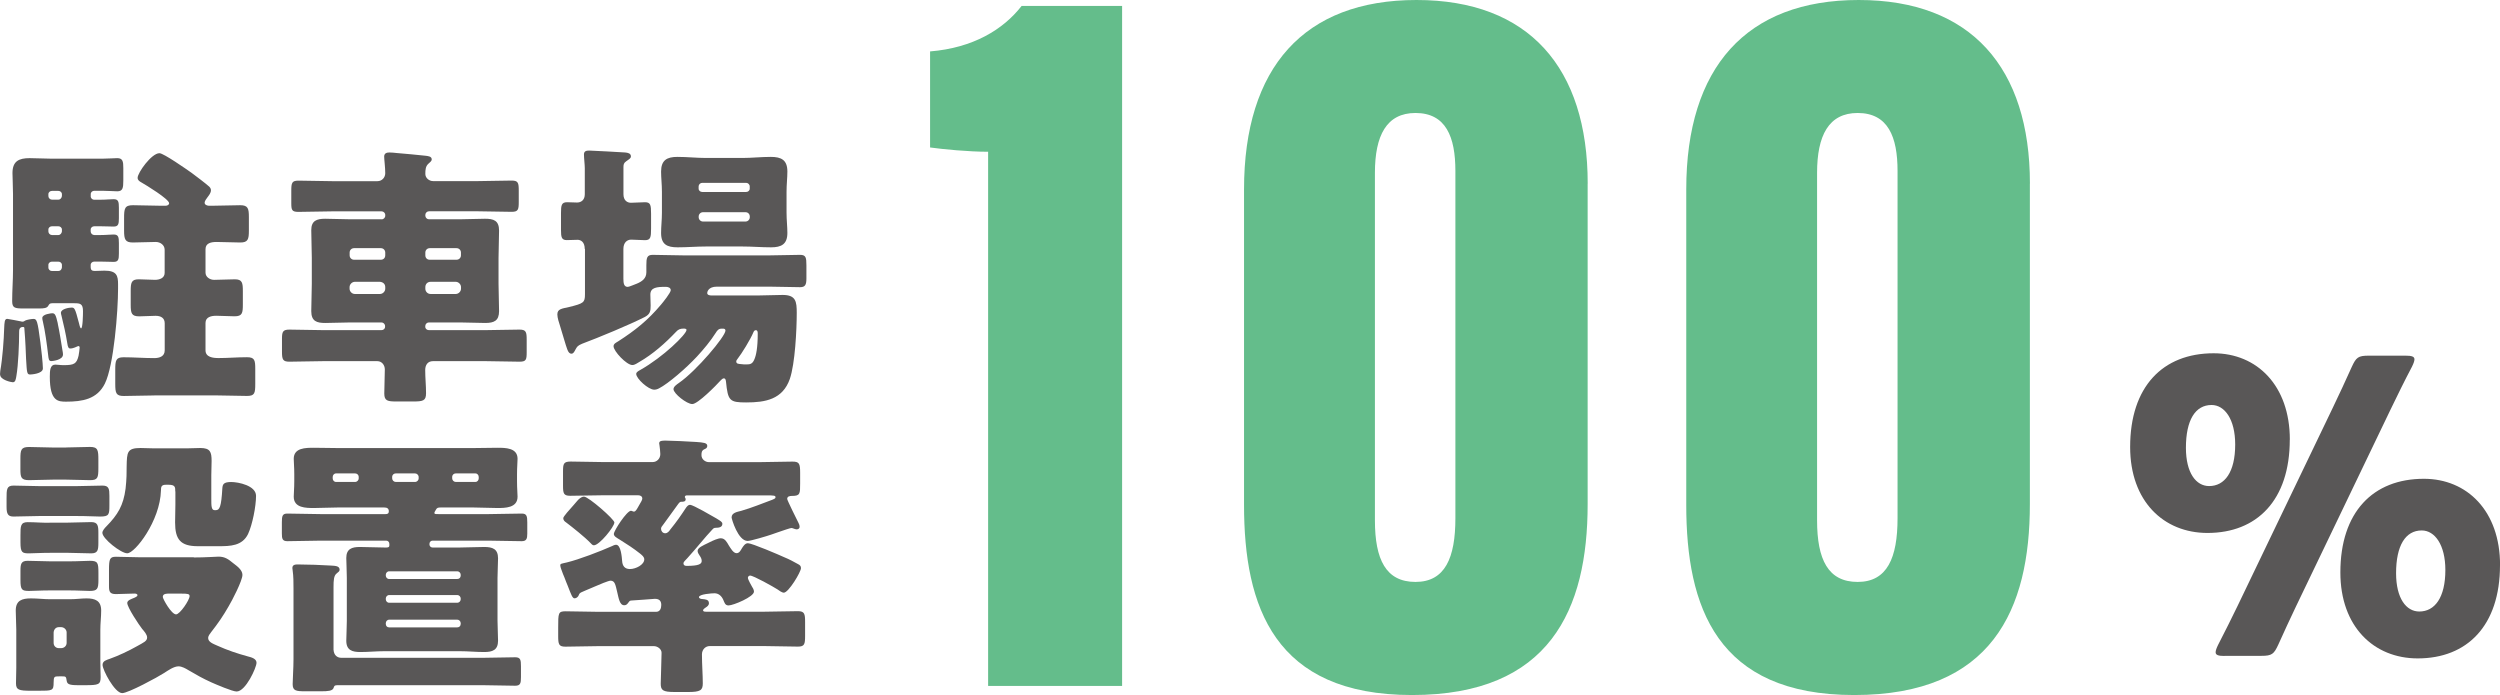 <?xml version="1.0" encoding="UTF-8"?>
<svg id="b" data-name="レイヤー_2" xmlns="http://www.w3.org/2000/svg" width="419.08" height="116.51" viewBox="0 0 419.08 116.51">
  <defs>
    <style>
      .d {
        fill: #64bd8b;
      }

      .e {
        fill: #595757;
      }
    </style>
  </defs>
  <g id="c" data-name="レイヤー_1">
    <g>
      <g>
        <path class="e" d="M0,62.76c0-.23.05-.37.05-.6.37-2.09.6-5.24.65-7.14.05-.97.05-1.57.51-1.57.18,0,1.99.37,2.27.42.14.05.23.05.32.05.14,0,.32-.09.42-.18.23-.14,1.11-.28,1.39-.28.55,0,.69.28,1.16,3.94.14.93.42,3.62.42,4.36,0,.93-2.04,1.02-2.13,1.02-.55,0-.55-.28-.69-2.64-.05-1.11-.09-2.74-.28-5.01,0-.18,0-.32-.23-.32-.65,0-.65.55-.65.83,0,2.04-.14,5.52-.46,7.37-.09.51-.14,1.07-.6,1.07-.23,0-2.13-.37-2.13-1.3ZM15.2,32.88c0,.32.23.6.6.6h1.07c.93,0,1.57-.09,2.18-.09.79,0,.88.42.88,1.44v1.76c0,.97-.09,1.39-.88,1.39-.55,0-1.3-.05-2.18-.05h-1.07c-.32,0-.6.23-.6.55v.32c0,.32.28.6.6.6h1.07c.93,0,1.57-.09,2.18-.09.79,0,.88.42.88,1.44v1.76c0,.97-.09,1.39-.88,1.39-.55,0-1.3-.05-2.18-.05h-1.07c-.32,0-.6.23-.6.55v.42c0,.42.23.6.65.6.55,0,1.11-.05,1.67-.05,2.04,0,2.27.83,2.27,2.27v.79c0,3.61-.69,12.83-2.22,15.89-1.3,2.6-3.75,3.01-6.49,3.01-1.34,0-2.73-.05-2.73-4.17,0-1.07.05-2.04.93-2.04.37,0,.79.09,1.39.09,1.76,0,2.18-.23,2.5-1.58.05-.32.18-1.07.18-1.34,0-.14-.05-.28-.18-.28s-.46.18-.6.23c-.23.09-.51.18-.79.18s-.42-.23-.51-.93c-.23-1.44-.6-3.11-.97-4.59-.05-.18-.09-.32-.09-.46,0-.65,1.34-.88,1.76-.88.51,0,.6.05,1.25,2.55.05.18.19.93.37.93.28,0,.32-2.27.32-2.87,0-1.25-.46-1.34-1.44-1.34h-3.71c-.42,0-.51.14-.69.46-.23.37-.74.42-1.53.42h-2.6c-1.48,0-1.9-.09-1.9-1.25,0-1.76.14-3.48.14-5.19v-12.74c0-1.34-.09-2.55-.09-3.52,0-1.99,1.07-2.5,2.87-2.5,1.25,0,2.46.09,3.66.09h8.53c.97,0,1.95-.09,2.5-.09.93,0,1.02.56,1.02,1.67v2.04c0,1.3-.09,1.85-1.02,1.85-.55,0-1.53-.09-2.5-.09h-1.34c-.32,0-.6.23-.6.55v.32ZM9.68,54.24c.32,1.48.55,3.01.79,4.49.05.28.09.46.09.69,0,.97-1.85,1.11-1.95,1.11-.46,0-.46-.37-.55-1.11-.18-1.57-.51-4.03-.88-5.56-.05-.18-.09-.37-.09-.56,0-.65,1.53-.79,1.67-.79.46,0,.6.28.93,1.71ZM10.38,32.55c0-.32-.28-.55-.6-.55h-1.07c-.32,0-.6.23-.6.55v.32c0,.32.28.6.6.6h1.07c.32,0,.56-.28.6-.6v-.32ZM10.38,38.48c0-.32-.28-.55-.6-.55h-1.07c-.32,0-.6.23-.6.55v.32c0,.32.28.6.6.6h1.07c.32,0,.56-.28.6-.6v-.32ZM10.38,44.41c0-.32-.28-.55-.6-.55h-1.07c-.32,0-.6.23-.6.55v.42c0,.37.28.6.6.6h1.07c.32,0,.56-.23.6-.6v-.42ZM25.86,66.29c-1.71,0-3.43.09-5.1.09-1.3,0-1.44-.46-1.44-2.04v-2.32c0-1.58.09-2.13,1.39-2.13,1.71,0,3.43.14,5.14.14.88,0,1.76-.28,1.76-1.3v-4.54c0-.93-.7-1.25-1.53-1.25-.88,0-1.81.09-2.73.09-1.3,0-1.44-.51-1.44-1.95v-2.27c0-1.39.09-1.99,1.34-1.99.93,0,1.85.09,2.73.09.74,0,1.62-.28,1.62-1.16v-3.89c0-.79-.74-1.3-1.48-1.3-1.3,0-2.55.09-3.84.09s-1.48-.51-1.48-1.99v-2.08c0-1.62.09-2.18,1.48-2.18,1.57,0,3.1.09,4.68.09h.79c.28,0,.6-.14.6-.42,0-.69-3.89-3.06-4.63-3.48-.32-.18-.65-.37-.65-.79,0-.83,2.32-4.12,3.66-4.12.69,0,4.59,2.73,5.38,3.29.69.51,2.41,1.81,2.97,2.32.18.19.28.37.28.6,0,.46-.32.83-.6,1.21-.14.18-.46.6-.46.88,0,.37.46.51.74.51h.51c1.58,0,3.15-.09,4.73-.09,1.3,0,1.44.56,1.44,1.99v2.27c0,1.44-.14,1.99-1.44,1.99s-2.64-.09-3.98-.09c-.88,0-1.85.18-1.85,1.2v3.94c0,.74.74,1.21,1.44,1.21,1.16,0,2.32-.09,3.48-.09,1.25,0,1.34.6,1.34,1.99v2.22c0,1.44-.09,1.99-1.39,1.99-1.02,0-2.04-.09-3.06-.09-.79,0-1.81.18-1.81,1.2v4.59c0,1.16,1.25,1.3,2.18,1.3,1.57,0,3.15-.14,4.77-.14,1.3,0,1.39.51,1.39,1.99v2.46c0,1.58-.09,2.04-1.39,2.04-1.71,0-3.43-.09-5.14-.09h-10.38Z"/>
        <path class="e" d="M63.98,36.77c.32,0,.6-.28.6-.6v-.14c0-.32-.28-.6-.6-.6h-8.34c-1.85,0-3.75.09-5.61.09-1.11,0-1.2-.32-1.2-1.48v-2.04c0-1.34.09-1.72,1.2-1.72,1.85,0,3.75.09,5.61.09h7.64c.74,0,1.3-.6,1.3-1.34,0-.97-.18-2.32-.18-2.78,0-.56.42-.69.88-.69.32,0,.88.05,1.2.09,1.62.14,3.25.28,4.87.46.37.05,1.02.09,1.02.6,0,.32-.28.46-.56.74-.46.42-.51.97-.51,1.71,0,.69.65,1.2,1.3,1.2h7.55c1.85,0,3.71-.09,5.61-.09,1.11,0,1.2.37,1.2,1.72v1.85c0,1.3-.09,1.67-1.2,1.67-1.9,0-3.75-.09-5.61-.09h-8.25c-.32,0-.6.28-.6.6v.14c0,.32.28.6.6.6h5.19c1.39,0,2.78-.09,4.21-.09s2.36.28,2.36,1.99c0,1.53-.09,3.06-.09,4.59v4.31c0,1.53.09,3.06.09,4.59,0,1.62-.83,1.99-2.32,1.99s-2.83-.09-4.26-.09h-5.19c-.32,0-.6.28-.6.6v.14c0,.32.28.55.6.55h9.59c1.85,0,3.75-.09,5.61-.09,1.11,0,1.2.42,1.2,1.71v2.09c0,1.25-.09,1.58-1.2,1.58-1.9,0-3.75-.09-5.61-.09h-8.9c-.88,0-1.3.65-1.3,1.48,0,1.3.14,2.6.14,3.89s-.51,1.39-2.22,1.39h-2.69c-1.53,0-2.09-.09-2.09-1.34,0-1.34.09-2.69.09-4.03,0-.74-.51-1.39-1.25-1.39h-9.13c-1.9,0-3.75.09-5.61.09-1.11,0-1.25-.37-1.25-1.67v-2.18c0-1.16.14-1.53,1.25-1.53,1.85,0,3.71.09,5.61.09h9.82c.32,0,.6-.23.6-.55v-.14c0-.32-.28-.6-.6-.6h-5.19c-1.39,0-2.78.09-4.22.09s-2.36-.28-2.36-1.99c0-1.53.09-3.06.09-4.59v-4.31c0-1.57-.09-3.1-.09-4.68s.93-1.9,2.32-1.9,2.83.09,4.26.09h5.19ZM63.84,43.54c.46,0,.74-.32.74-.74v-.46c0-.42-.32-.74-.74-.74h-4.49c-.42,0-.74.32-.74.74v.46c0,.42.32.74.74.74h4.49ZM59.48,47.24c-.46,0-.88.42-.88.88v.28c0,.46.41.88.88.88h4.22c.46,0,.88-.42.88-.88v-.28c0-.51-.37-.83-.88-.88h-4.22ZM76.53,43.54c.42,0,.74-.32.74-.74v-.46c0-.42-.32-.74-.74-.74h-4.49c-.42,0-.74.32-.74.74v.46c0,.42.28.74.74.74h4.49ZM72.18,47.24c-.51,0-.88.37-.88.88v.28c0,.46.37.88.88.88h4.22c.46,0,.88-.42.88-.88v-.28c0-.46-.42-.88-.88-.88h-4.22Z"/>
        <path class="e" d="M98.02,41.73c0-1.2-.69-1.53-1.2-1.53-.6,0-1.2.05-1.81.05-.88,0-.97-.51-.97-1.71v-2.83c0-1.3.09-1.81,1.02-1.81.51,0,1.16.05,1.67.05.69,0,1.3-.42,1.3-1.39v-4.35c0-.6-.14-1.72-.14-2.32,0-.55.37-.65.88-.65.65,0,5.28.28,6.02.32.46.05.97.14.97.65,0,.37-.37.51-.79.83-.42.28-.46.56-.46,1.02v4.49c0,1.07.65,1.44,1.25,1.44.79,0,1.58-.09,2.36-.09.93,0,1.02.46,1.02,1.95v2.46c0,1.48-.09,1.95-1.02,1.95-.79,0-1.53-.09-2.32-.09-.65,0-1.3.46-1.3,1.57v4.96c0,.79.09,1.39.74,1.39.23,0,1.25-.46,1.53-.55.88-.37,1.58-.88,1.58-1.9v-1.16c0-1.25.09-1.76,1.07-1.76,1.71,0,3.43.09,5.19.09h14.36c1.72,0,3.43-.09,5.14-.09.97,0,1.07.42,1.07,1.76v2.18c0,1.07-.19,1.48-1.07,1.48-1.71,0-3.43-.09-5.14-.09h-8.8c-1.48,0-1.62.93-1.62,1.06,0,.37.46.42.74.42h7.74c1.39,0,2.78-.09,4.17-.09,2.22,0,2.36,1.11,2.36,3.01,0,2.78-.28,8.52-1.16,11.07-1.2,3.43-4.08,3.94-7.32,3.94-2.78,0-3.06-.28-3.38-3.48-.05-.42-.14-.56-.37-.56-.18,0-.42.23-.55.37-.7.79-3.8,3.94-4.73,3.94s-3.15-1.76-3.15-2.5c0-.42.55-.79.88-1.02,2.97-2.04,7.83-7.83,7.83-8.8,0-.23-.18-.32-.37-.32h-.28c-.51,0-.74.32-.97.69-.88,1.39-2.04,2.78-3.15,3.98-1.85,1.99-4.82,4.54-6.35,5.33-.32.18-.6.23-.83.23-.97,0-3.01-1.85-3.01-2.64,0-.32.42-.51.65-.65,3.89-2.18,7.78-6.02,7.78-6.72,0-.23-.32-.23-.51-.23-.55,0-.88.14-1.25.55-1.81,1.9-3.84,3.71-6.16,5.05-.32.18-.74.51-1.16.51-.97,0-3.15-2.32-3.15-3.15,0-.42.42-.6.79-.83,2.87-1.85,4.96-3.52,7.18-6.16.32-.37,1.62-1.99,1.62-2.41s-.46-.56-.83-.56c-1.48,0-2.59.09-2.59,1.3,0,.37.05,1.25.05,1.85,0,.92-.09,1.43-.97,1.9-2.64,1.34-7.69,3.43-10.52,4.49-.74.32-.83.46-1.11.97-.18.32-.32.7-.69.7-.28,0-.51-.23-.69-.74-.28-.74-.65-2.13-1.2-3.89-.18-.56-.46-1.39-.46-1.95,0-.93.74-.97,1.99-1.25,2.41-.6,2.64-.74,2.64-2.13v-7.6ZM124.44,26.48c1.57,0,3.15-.18,4.77-.18,1.76,0,2.78.51,2.78,2.46,0,1.07-.14,2.13-.14,3.43v3.43c0,1.25.14,2.36.14,3.43,0,1.9-1.02,2.41-2.73,2.41-1.62,0-3.25-.14-4.82-.14h-6.07c-1.57,0-3.15.14-4.77.14-1.76,0-2.78-.46-2.78-2.41,0-1.07.14-2.18.14-3.43v-3.43c0-1.3-.14-2.36-.14-3.43,0-1.9.97-2.46,2.73-2.46,1.62,0,3.25.18,4.82.18h6.07ZM125.08,32.18c.32,0,.6-.23.6-.56v-.37c0-.32-.28-.6-.6-.6h-7.37c-.32,0-.6.28-.6.6v.37c0,.32.28.56.6.56h7.37ZM117.86,35.57c-.42,0-.74.32-.74.74v.09c0,.41.32.74.74.74h7.09c.42,0,.74-.32.74-.74v-.09c0-.41-.28-.74-.74-.74h-7.09ZM126.29,55.72c-.51,1.2-1.9,3.48-2.69,4.49-.09.14-.18.23-.18.37,0,.42.37.42.83.46.23.05.65.05.88.05.65,0,1.02-.09,1.34-.88.28-.65.55-1.9.55-4.26,0-.23,0-.6-.32-.6-.23,0-.32.18-.42.37Z"/>
        <path class="e" d="M12.83,81.49c1.44,0,2.92-.09,4.35-.09,1.07,0,1.16.55,1.16,1.71v1.58c0,1.57-.05,1.9-1.57,1.9-.79,0-2.04-.09-3.94-.09h-6.21c-1.44,0-2.92.09-4.36.09-.93,0-1.16-.46-1.16-1.62v-1.39c0-1.53,0-2.18,1.16-2.18,1.44,0,2.92.09,4.36.09h6.21ZM16.82,111.01c0,1.11.05,1.9.05,2.46,0,1.3-.32,1.39-2.64,1.39h-1.16c-1.62,0-1.81-.23-1.9-.79-.09-.65-.14-.69-.74-.69h-.51c-.79,0-.93,0-.93,1.02,0,1.39-.19,1.39-2.55,1.39h-1.3c-1.95,0-2.46-.14-2.46-1.25,0-.83.05-1.71.05-2.6v-6.39c0-1.07-.09-2.13-.09-3.2,0-1.71,1.06-2.04,2.55-2.04,1.11,0,2.18.14,3.24.14h3.24c1.11,0,1.95-.14,2.83-.14,1.44,0,2.46.37,2.46,2.04,0,1.07-.14,2.13-.14,3.2v5.47ZM11.07,75.01c1.34,0,2.69-.09,4.03-.09s1.39.56,1.39,2.23v1.3c0,1.62-.09,2.04-1.39,2.04s-2.69-.09-4.03-.09h-2.18c-1.34,0-2.69.09-4.03.09s-1.44-.51-1.44-1.81v-1.76c0-1.48.09-1.99,1.44-1.99s2.69.09,4.03.09h2.18ZM11.4,87.61c1.3,0,2.6-.09,3.89-.09,1.11,0,1.2.6,1.2,1.81v1.62c0,1.25-.09,1.81-1.2,1.81-1.3,0-2.6-.09-3.89-.09h-2.87c-1.76,0-2.92.09-3.66.09-1.16,0-1.44-.14-1.44-1.85v-1.2c0-1.48,0-2.18,1.2-2.18,1.3,0,2.6.14,3.89.09h2.87ZM11.4,94.1c1.76,0,2.87-.09,3.66-.09,1.34,0,1.44.32,1.44,2.04v1.16c0,1.53-.18,1.85-1.48,1.85-.74,0-1.9-.09-3.62-.09h-2.87c-1.76,0-2.87.09-3.66.09-1.2,0-1.44-.18-1.44-1.81v-1.53c0-1.16.09-1.71,1.2-1.71,1.3,0,2.6.09,3.89.09h2.87ZM8.99,107.77c0,.51.37.88.88.88h.37c.51,0,.93-.37.93-.88v-1.76c0-.46-.42-.88-.93-.88h-.37c-.51,0-.83.37-.88.88v1.76ZM29.38,82.37c0-.69,0-1.11-1.11-1.11h-.46c-.74,0-.83.32-.83.97-.14,5.1-4.36,10.52-5.65,10.52-1.06,0-4.17-2.46-4.17-3.43,0-.37.42-.83.65-1.06,1.95-1.99,2.87-3.52,3.24-6.35.18-1.58.18-2.78.18-3.75.05-2.32.05-3.06,2.32-3.06.65,0,1.3.05,1.95.05h6.12c.65,0,1.3-.05,1.95-.05,1.67,0,1.9.65,1.9,2.18,0,.79-.05,1.58-.05,2.36v3.98c0,1.16,0,1.9.56,1.9h.18c.65,0,.93-.51,1.11-3.66.05-.65.18-1.06,1.48-1.06,1.2,0,4.17.6,4.17,2.32s-.6,4.82-1.34,6.4c-.97,1.99-2.97,2.04-4.91,2.04h-3.52c-2.92,0-3.8-1.16-3.8-3.98,0-1.02.05-1.99.05-3.01v-2.18ZM32.48,93.45c1.99,0,3.75-.14,4.17-.14,1.07,0,1.67.46,2.46,1.11.6.46,1.53,1.11,1.53,1.95,0,.97-1.76,4.35-2.32,5.28-.93,1.62-1.76,2.83-2.92,4.31-.18.23-.51.65-.51.97,0,.69.79.97,1.53,1.3,1.76.79,3.29,1.3,5.14,1.81.56.14,1.44.37,1.44,1.06,0,.79-1.81,4.82-3.34,4.82-.69,0-3.48-1.2-4.22-1.53-1.44-.65-2.5-1.25-3.84-2.04-.46-.28-1.11-.65-1.67-.65-.79,0-1.76.69-2.41,1.11-1.06.69-6.02,3.38-7.04,3.38-1.25,0-3.29-3.89-3.29-4.73,0-.69.7-.83,1.21-1.02,1.44-.51,3.2-1.34,4.59-2.13,1.06-.6,1.67-.83,1.67-1.44,0-.51-.51-1.07-.83-1.44-.51-.65-2.5-3.61-2.5-4.36,0-.46.79-.69,1.11-.83.18-.09.6-.23.6-.46s-.28-.28-.51-.28c-1.02,0-2.08.09-3.1.09s-1.16-.42-1.16-1.3v-2.78c0-1.81.14-2.18,1.16-2.18,1.3,0,2.73.09,4.17.09h8.9ZM28.08,99.52c-.37,0-.79.09-.79.55,0,.32,1.44,2.92,2.22,2.92.65,0,2.27-2.41,2.27-3.06,0-.37-.28-.42-1.39-.42h-2.32Z"/>
        <path class="e" d="M65.27,91.18c0-.32-.23-.55-.51-.55h-11.07c-1.81,0-3.66.09-5.52.09-.83,0-.92-.42-.92-1.3v-1.85c0-1.07.09-1.48.92-1.48,1.85,0,3.66.09,5.52.09h10.94c.32,0,.55-.09.55-.46,0-.51-.32-.65-.79-.65h-7.74c-1.34,0-2.69.09-3.98.09-1.39,0-3.43,0-3.43-1.9,0-.65.09-1.3.09-2.6v-1.16c0-1.34-.09-1.9-.09-2.59,0-1.85,1.99-1.85,3.38-1.85s2.69.05,4.03.05h22.7c1.34,0,2.69-.05,4.03-.05s3.38,0,3.38,1.85c0,.65-.09,1.3-.09,2.59v1.16c0,1.34.09,1.95.09,2.6,0,1.9-2.09,1.9-3.43,1.9s-2.64-.09-3.98-.09h-5.47c-.46,0-.65.05-.83.42-.14.23-.23.37-.23.51,0,.18.19.18.7.18h8.43c1.81,0,3.66-.09,5.51-.09.83,0,.93.42.93,1.48v1.9c0,.83-.14,1.25-.93,1.25-1.85,0-3.71-.09-5.51-.09h-9.45c-.28,0-.51.23-.51.55v.09c0,.28.23.51.51.51h4.59c1.34,0,2.69-.09,4.08-.09s2.32.32,2.32,1.9c0,1.02-.09,2.08-.09,3.29v7.18c0,1.16.09,2.27.09,3.34,0,1.57-.93,1.9-2.32,1.9s-2.73-.14-4.08-.14h-12.65c-1.34,0-2.69.14-4.03.14s-2.36-.28-2.36-1.9c0-.88.09-2.04.09-3.34v-7.18c0-1.3-.09-2.46-.09-3.34,0-1.53.93-1.85,2.27-1.85s2.78.09,4.12.09h.37c.42,0,.46-.18.46-.37v-.23ZM55.92,108.97c.05.79.55,1.3,1.3,1.3h23.72c1.81,0,3.62-.09,5.42-.09.88,0,.97.42.97,1.48v1.85c0,1.02-.09,1.44-.97,1.44-1.81,0-3.61-.09-5.42-.09h-24.37c-.51,0-.55.14-.65.46-.18.51-.97.56-2.04.56h-2.74c-1.53,0-2.08-.09-2.08-1.2,0-.83.14-2.64.14-4.17v-11.86c0-.97,0-2.04-.14-3.01,0-.14-.05-.28-.05-.42,0-.6.56-.6.97-.6,1.48,0,4.08.09,5.37.18.65.05,1.58,0,1.58.69,0,.28-.18.37-.51.65-.46.37-.51,1.11-.51,2.27v10.56ZM56.33,79.36c-.32,0-.56.28-.56.6v.23c0,.32.23.6.56.6h3.2c.32,0,.6-.28.6-.6v-.23c0-.37-.28-.6-.6-.6h-3.2ZM77.23,96.37c0-.32-.23-.6-.6-.6h-11.4c-.32,0-.56.28-.56.6v.09c0,.32.23.6.56.6h11.4c.37,0,.6-.23.6-.6v-.09ZM77.23,100.35c0-.32-.23-.6-.6-.6h-11.4c-.32,0-.56.28-.56.6v.09c0,.32.23.6.56.6h11.4c.37,0,.6-.28.6-.6v-.09ZM77.23,104.48c0-.32-.23-.6-.6-.6h-11.4c-.32,0-.56.28-.56.6v.09c0,.37.23.6.56.6h11.4c.37,0,.6-.23.6-.6v-.09ZM66.34,79.36c-.32,0-.6.23-.6.6v.23c0,.32.28.6.6.6h3.24c.32,0,.6-.28.6-.6v-.23c0-.32-.28-.6-.6-.6h-3.24ZM76.4,79.36c-.32,0-.6.23-.6.6v.23c0,.32.28.6.6.6h3.29c.32,0,.56-.28.56-.6v-.23c0-.32-.23-.6-.56-.6h-3.29Z"/>
        <path class="e" d="M105.34,101c-.18.28-.37.46-.69.46-.79,0-.93-1.16-1.2-2.27-.28-1.16-.37-1.85-1.11-1.85-.32,0-1.9.65-2.73,1.02-.19.09-.32.14-.42.18-1.9.83-1.99.74-2.18,1.25-.09.23-.37.51-.69.51-.37,0-.56-.6-1.16-2.13-.18-.37-.32-.83-.55-1.39-.05-.14-.14-.32-.23-.55-.18-.51-.46-1.16-.46-1.44,0-.32.14-.28,1.11-.51,2.09-.51,5.56-1.85,7.55-2.73.18-.09.46-.23.69-.23.83,0,.97,2.13,1.02,2.73.05.79.42,1.34,1.3,1.34,1.02,0,2.41-.74,2.41-1.62,0-.42-.37-.69-.7-.97-1.11-.88-2.18-1.57-3.38-2.32-.51-.32-1.02-.56-1.02-.97,0-.56,2.18-3.89,2.87-3.89.09,0,.19.05.28.09.09.05.18.05.23.05.28,0,.46-.37.83-1.02.32-.55.56-.93.56-1.16,0-.42-.37-.56-.74-.56h-5.7c-1.9,0-3.75.09-5.65.09-1.11,0-1.2-.42-1.2-1.71v-2.36c0-1.3.09-1.67,1.3-1.67,1.85,0,3.71.09,5.56.09h8.15c.74,0,1.3-.6,1.3-1.34,0-.23-.09-1.25-.14-1.48,0-.09-.05-.23-.05-.32,0-.46.51-.46,1.11-.46.88,0,3.8.14,5.14.23,1.16.09,1.81.14,1.81.65,0,.42-.37.51-.55.6-.42.23-.42.6-.42.97,0,.69.65,1.16,1.25,1.16h8.43c1.85,0,3.71-.09,5.56-.09,1.16,0,1.3.32,1.3,1.9v1.76c0,1.72,0,2.09-1.34,2.09-.37,0-.83.05-.83.51,0,.23,1.67,3.57,1.9,4.03.09.14.18.42.18.65s-.18.42-.51.42c-.14,0-.37-.09-.51-.14-.09-.05-.28-.09-.37-.09-.14,0-1.39.41-2.32.74-.51.18-.93.32-1.06.37-.65.23-3.43,1.06-3.94,1.06-1.62,0-2.69-3.71-2.69-3.94,0-.79.93-.93,1.62-1.11,1.76-.51,3.47-1.21,5.19-1.85.18-.09.55-.18.55-.42,0-.28-.18-.32-1.53-.32h-13.3c-.23,0-.37.09-.37.28,0,.09.14.18.14.37,0,.42-.42.42-.7.42-.23,0-.32.05-.65.51-.79,1.06-1.48,2.08-2.32,3.2-.32.42-.46.56-.46.83,0,.37.28.74.69.74s.65-.32.88-.65c1.02-1.25,1.76-2.32,2.64-3.66.18-.23.37-.46.65-.46.51,0,3.75,1.9,4.4,2.27.74.46,1.02.6,1.02.93,0,.6-.69.65-1.06.65-.42,0-.46.14-.69.37-1.07,1.11-2.6,3.06-4.08,4.68-.41.46-.69.65-.69.93s.23.41.51.41c2.09,0,2.55-.32,2.55-.83,0-.37-.18-.65-.37-.93-.14-.19-.32-.51-.32-.74,0-.56.93-.93,1.76-1.34l.28-.14c.56-.28,1.39-.65,1.85-.65.69,0,1.02.65,1.34,1.2.28.42.74,1.3,1.3,1.3.46,0,.69-.46.88-.79.23-.37.55-.88,1.02-.88.69,0,5.23,1.95,6.12,2.36.79.32,1.57.74,2.32,1.16.28.14.46.32.46.65,0,.65-2.09,4.12-2.87,4.12-.32,0-.83-.37-1.07-.55-.65-.42-4.03-2.32-4.59-2.32-.18,0-.37.18-.37.37,0,.32.6,1.3.74,1.58.14.18.28.51.28.74,0,.88-3.48,2.32-4.26,2.32-.6,0-.69-.51-.88-.93-.28-.65-.79-1.11-1.48-1.11-.42,0-2.6.14-2.6.65,0,.23.37.32.6.32.42.05,1.07.05,1.07.69,0,.37-.28.56-.56.74-.14.09-.42.28-.42.46,0,.23.32.23.51.23h9.78c1.85,0,3.71-.09,5.61-.09,1.11,0,1.2.46,1.2,1.81v2.32c0,1.39-.09,1.81-1.2,1.81-1.9,0-3.75-.09-5.61-.09h-9.18c-.69,0-1.3.56-1.3,1.39,0,1.67.14,3.43.14,4.87,0,1.16-.42,1.44-2.46,1.44h-2.23c-1.99,0-2.36-.28-2.36-1.39,0-.88.14-3.94.14-5.19,0-.6-.65-1.11-1.3-1.11h-9.22c-1.85,0-3.75.09-5.61.09-1.11,0-1.2-.42-1.2-1.81v-1.34c0-2.5,0-2.78,1.25-2.78,1.85,0,3.71.09,5.56.09h9.59c.69,0,.88-.6.88-1.16,0-.7-.37-1.02-1.07-1.02-.09,0-3.57.28-3.89.28-.23,0-.37.05-.56.37ZM102.98,87.61c0,.69-2.5,3.8-3.43,3.8-.23,0-.42-.23-.55-.37-.97-1.02-2.97-2.6-4.12-3.48-.23-.14-.46-.37-.46-.7,0-.28,1.07-1.44,1.76-2.22.23-.28.46-.51.56-.65.23-.28.69-.74,1.16-.74.74,0,5.1,3.8,5.1,4.35Z"/>
      </g>
      <path class="e" d="M383.84,73.7c0,10.18-5.53,15.64-13.79,15.64-7.37,0-12.97-5.33-12.97-14.41,0-10.11,5.46-15.71,14-15.71,7.24,0,12.77,5.39,12.77,14.48ZM366.43,75.06c0,4.24,1.71,6.42,3.89,6.42,2.6,0,4.37-2.32,4.37-6.97,0-4.23-1.77-6.62-3.96-6.62-2.73,0-4.3,2.53-4.3,7.17ZM372.91,109.96c-1.02,0-1.5-.14-1.5-.62,0-.27.14-.68.41-1.23,1.16-2.25,2.32-4.57,3.28-6.56l15.98-33.26c1.09-2.25,2.12-4.51,3.14-6.76.75-1.64,1.09-1.91,2.87-1.91h6.15c1.02,0,1.5.14,1.5.61,0,.27-.14.68-.41,1.23-1.3,2.46-2.46,4.85-3.62,7.24l-15.84,32.98c-1.02,2.12-1.98,4.23-2.94,6.35-.75,1.64-1.09,1.91-2.87,1.91h-6.15ZM419.08,94.73c0,10.18-5.53,15.64-13.79,15.64-7.37,0-12.97-5.33-12.97-14.41,0-10.11,5.46-15.7,14-15.7,7.24,0,12.77,5.39,12.77,14.48ZM401.66,96.09c0,4.23,1.71,6.42,3.89,6.42,2.59,0,4.37-2.32,4.37-6.96,0-4.23-1.78-6.63-3.96-6.63-2.73,0-4.3,2.53-4.3,7.17Z"/>
      <g>
        <path class="d" d="M165.64,114.98V25.44c-3.27,0-7.59-.42-9.73-.72V8.62c7.21-.59,12.26-3.66,15.34-7.62h16.85v113.99h-22.47Z"/>
        <path class="d" d="M266.14,30.78v53.75c0,17.65-6.33,31.98-29.44,31.98s-28.16-14.83-28.16-31.86V31.75c0-20.46,10.07-31.75,28.91-31.75s28.7,11.37,28.7,30.78ZM230.48,28.99v58.22c0,6.59,1.84,10.34,6.8,10.34s6.69-4.03,6.69-10.68V28.65c0-5.66-1.56-9.71-6.69-9.71-4.85,0-6.8,3.77-6.8,10.05Z"/>
        <path class="d" d="M340.27,30.78v53.75c0,17.65-6.33,31.98-29.44,31.98s-28.16-14.83-28.16-31.86V31.75c0-20.46,10.07-31.75,28.91-31.75s28.7,11.37,28.7,30.78ZM304.6,28.99v58.22c0,6.59,1.84,10.34,6.8,10.34s6.69-4.03,6.69-10.68V28.65c0-5.66-1.56-9.71-6.69-9.71-4.85,0-6.8,3.77-6.8,10.05Z"/>
      </g>
    </g>
  </g>
</svg>